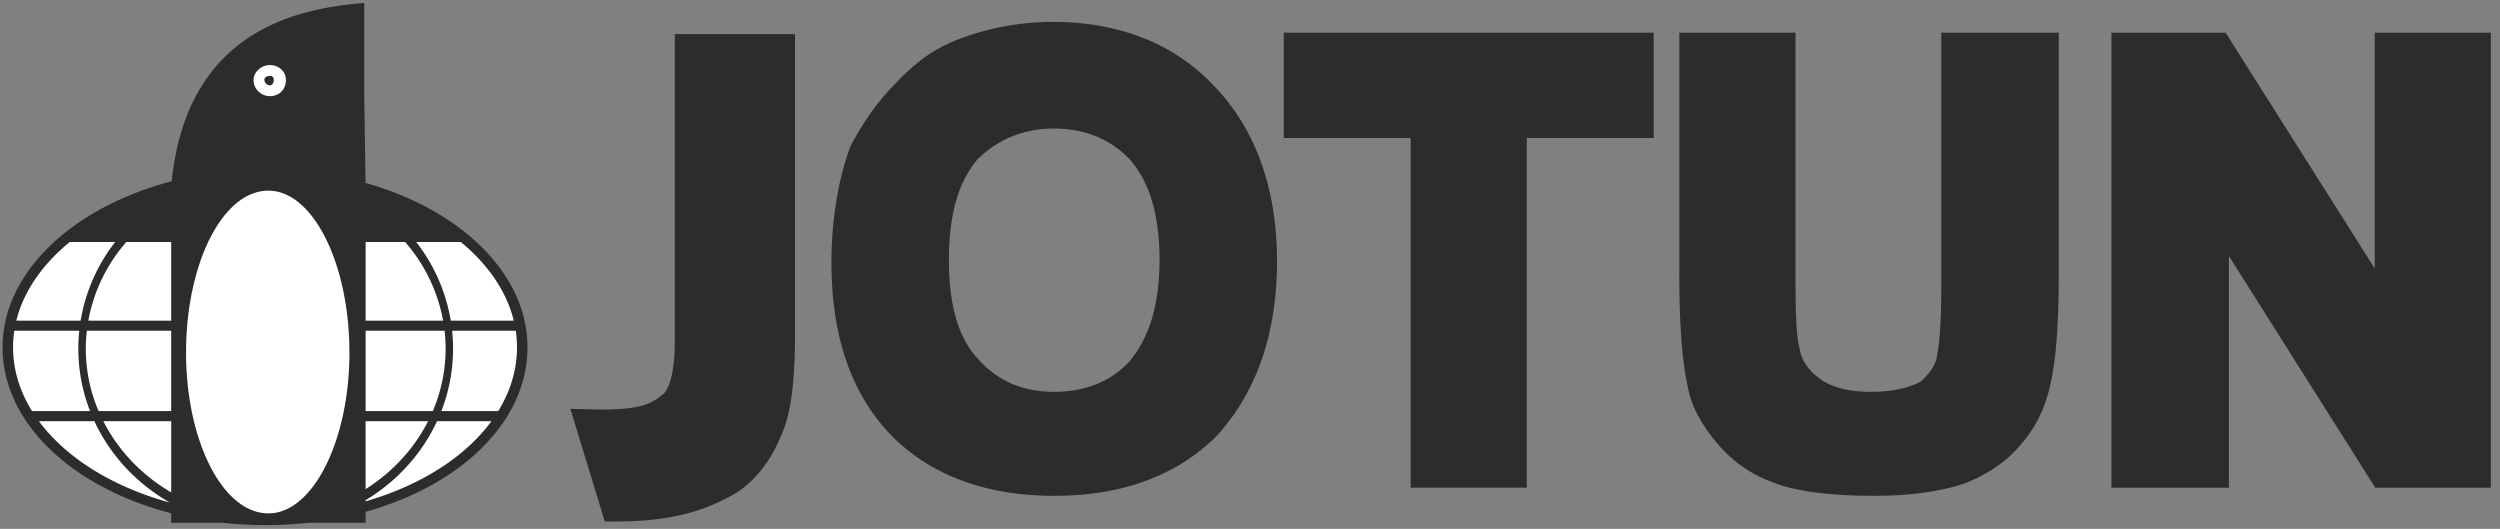 <svg width="156" height="33" fill="none" xmlns="http://www.w3.org/2000/svg"><rect width="100%" height="100%" fill="#808080" stroke="none"/><path d="M22.81 11.414c1.978.558 3.762 1.373 5.256 2.381 2.995 2.017 4.849 4.812 4.849 7.875 0 3.097-1.84 5.882-4.819 7.886-1.5 1.012-3.292 1.825-5.282 2.38v.687h-3.588c-1.76.193-3.535.193-5.295 0h-3.249v-.594c-2.142-.558-4.07-1.408-5.672-2.48-2.992-2.005-4.85-4.787-4.85-7.88 0-3.06 1.87-5.85 4.881-7.868 1.604-1.073 3.532-1.93 5.674-2.49C11.688 1.84 18.649.517 22.73.184v5.813l.08 5.416zm108.944 19.019V2.04h7.125l.299.474 9.006 14.24V2.04h7.246v28.393h-7.212l-.3-.474-8.835-13.983v14.458h-7.329v-.001zM104.792 2.04h7.246v15.418c0 2.196.075 3.548.222 4.136l.019.095c.06.393.199.745.405 1.056.218.33.512.625.874.888.748.546 1.814.818 3.197.818.703 0 1.321-.068 1.85-.19a4.728 4.728 0 001.253-.456c.551-.5.972-1.047 1.027-1.713l.018-.115c.073-.363.13-.904.17-1.608.041-.75.063-1.638.063-2.66V2.04h7.33v14.997c0 3.196-.178 5.553-.536 6.985l.012-.047a8.46 8.46 0 01-.685 2.023v.004a7.587 7.587 0 01-1.126 1.7 7.568 7.568 0 01-1.602 1.453 9.489 9.489 0 01-2.029 1.043l-.052.018c-1.443.453-3.228.722-5.523.722-2.712 0-4.85-.274-6.239-.819a8.054 8.054 0 01-2.114-1.12 8.496 8.496 0 01-1.529-1.465 9.787 9.787 0 01-1.138-1.702 5.935 5.935 0 01-.592-1.719v-.002c-.18-.823-.312-1.797-.394-2.916a54.225 54.225 0 01-.129-3.99V2.04h.002zM88.027 30.433V8.612h-7.92V2.04h23.085v6.572h-7.92v21.82h-7.245zM59.212 16.195c0 1.459.154 2.71.472 3.76.302 1 .752 1.815 1.358 2.456l.019.018a5.887 5.887 0 002.07 1.513c.794.343 1.682.509 2.652.509 1.904 0 3.576-.646 4.723-1.935l-.02.019c.592-.703 1.055-1.555 1.369-2.573.327-1.057.5-2.308.5-3.767 0-1.43-.168-2.662-.486-3.702-.314-1.032-.775-1.874-1.363-2.536a6.045 6.045 0 00-2.08-1.438c-.777-.323-1.661-.498-2.643-.498a6.94 6.94 0 00-2.651.498 6.66 6.66 0 00-2.157 1.445c-.575.691-1.01 1.53-1.301 2.522-.308 1.05-.462 2.282-.462 3.709zm-7.33.168c0-1.31.106-2.576.296-3.762.2-1.252.497-2.4.863-3.406l.06-.13c.358-.674.76-1.344 1.211-1.982.47-.67.997-1.3 1.574-1.883l-.028.032a12.28 12.28 0 011.736-1.572 8.981 8.981 0 012-1.124 16.349 16.349 0 012.99-.874h.004a16.561 16.561 0 013.111-.296c2.068 0 3.964.34 5.652 1.01a12.093 12.093 0 014.438 3.021l-.011-.011c1.286 1.332 2.271 2.94 2.93 4.796.645 1.808.978 3.849.978 6.097 0 2.256-.315 4.282-.93 6.084-.625 1.83-1.558 3.421-2.787 4.785l-.035.04c-1.269 1.27-2.762 2.202-4.455 2.823-1.712.627-3.618.928-5.697.928-2.078 0-3.985-.301-5.696-.928a12.085 12.085 0 01-4.454-2.823l-.012-.016c-1.284-1.33-2.224-2.91-2.841-4.74-.605-1.796-.897-3.818-.897-6.069zM38.485 32.54h-.748l-.22-.72-1.516-4.97-.408-1.337 1.4.034c1.57.038 2.523-.07 3.163-.263.553-.165.893-.423 1.236-.696l-.032.031c.192-.166.36-.47.493-.945.164-.583.255-1.378.255-2.424V2.124h7.499v18.788a31.61 31.61 0 01-.145 3.24c-.104.993-.268 1.83-.504 2.493l-.004.007c-.324.88-.747 1.745-1.322 2.51-.594.794-1.34 1.465-2.29 1.92-.78.413-1.677.778-2.795 1.041-1.103.258-2.422.417-4.062.417z" fill="#2C2C2C"/><path fill-rule="evenodd" clip-rule="evenodd" d="M16.833 4.061c.59 0 1.01.422 1.01.927 0 .59-.42 1.011-1.01 1.011-.506 0-1.012-.42-1.012-1.011 0-.505.506-.927 1.012-.927zm0 .675c.168 0 .252.084.252.253 0 .168-.084.336-.252.336a.362.362 0 01-.337-.336c0-.169.168-.253.337-.253zM4.355 15.099c-1.704 1.394-2.885 3.077-3.337 4.909h4.014a10.87 10.87 0 012.156-4.909H4.355zM.893 20.638a6.769 6.769 0 00-.078 1.032c0 1.411.422 2.754 1.184 3.982H5.62a10.721 10.721 0 01-.674-5.014H.893zm1.535 5.644c.759 1.023 1.76 1.953 2.955 2.755 1.477.988 3.245 1.782 5.21 2.32a11.681 11.681 0 01-2.243-1.664 11.22 11.22 0 01-2.461-3.412l-3.461.001zm20.387 4.238a11.16 11.16 0 001.727-1.342 10.648 10.648 0 002.172-2.896h-3.9v4.238zm-12.133-4.238H6.447a10.658 10.658 0 002.171 2.896c.62.588 1.313 1.108 2.065 1.546v-4.442zm12.133 5.001c1.846-.535 3.51-1.297 4.907-2.238 1.192-.802 2.19-1.735 2.944-2.762h-3.393a11.25 11.25 0 01-2.462 3.411 11.77 11.77 0 01-1.995 1.517l-.001.072zm8.275-5.631c.755-1.228 1.171-2.57 1.171-3.982 0-.349-.026-.693-.078-1.032h-3.97a10.718 10.718 0 01-.673 5.014h3.55zm.968-5.644c-.446-1.832-1.614-3.515-3.305-4.909H25.97a10.882 10.882 0 012.158 4.909h3.93zM7.884 15.099a10.248 10.248 0 00-2.373 4.909h5.171v-4.909H7.884zm14.93 4.909h4.837a10.257 10.257 0 00-2.374-4.909h-2.462v4.909zm-17.396.63a9.893 9.893 0 00.734 5.014h4.53v-5.014H5.417zm17.397 5.014h4.193a9.912 9.912 0 00.735-5.014h-4.928v5.014zm-6.067-13.755c2.781 0 5.056 4.549 5.056 10.11 0 5.477-2.275 10.028-5.055 10.028-2.865 0-5.14-4.55-5.14-10.027 0-5.561 2.274-10.111 5.14-10.111z" fill="#fff"/></svg>